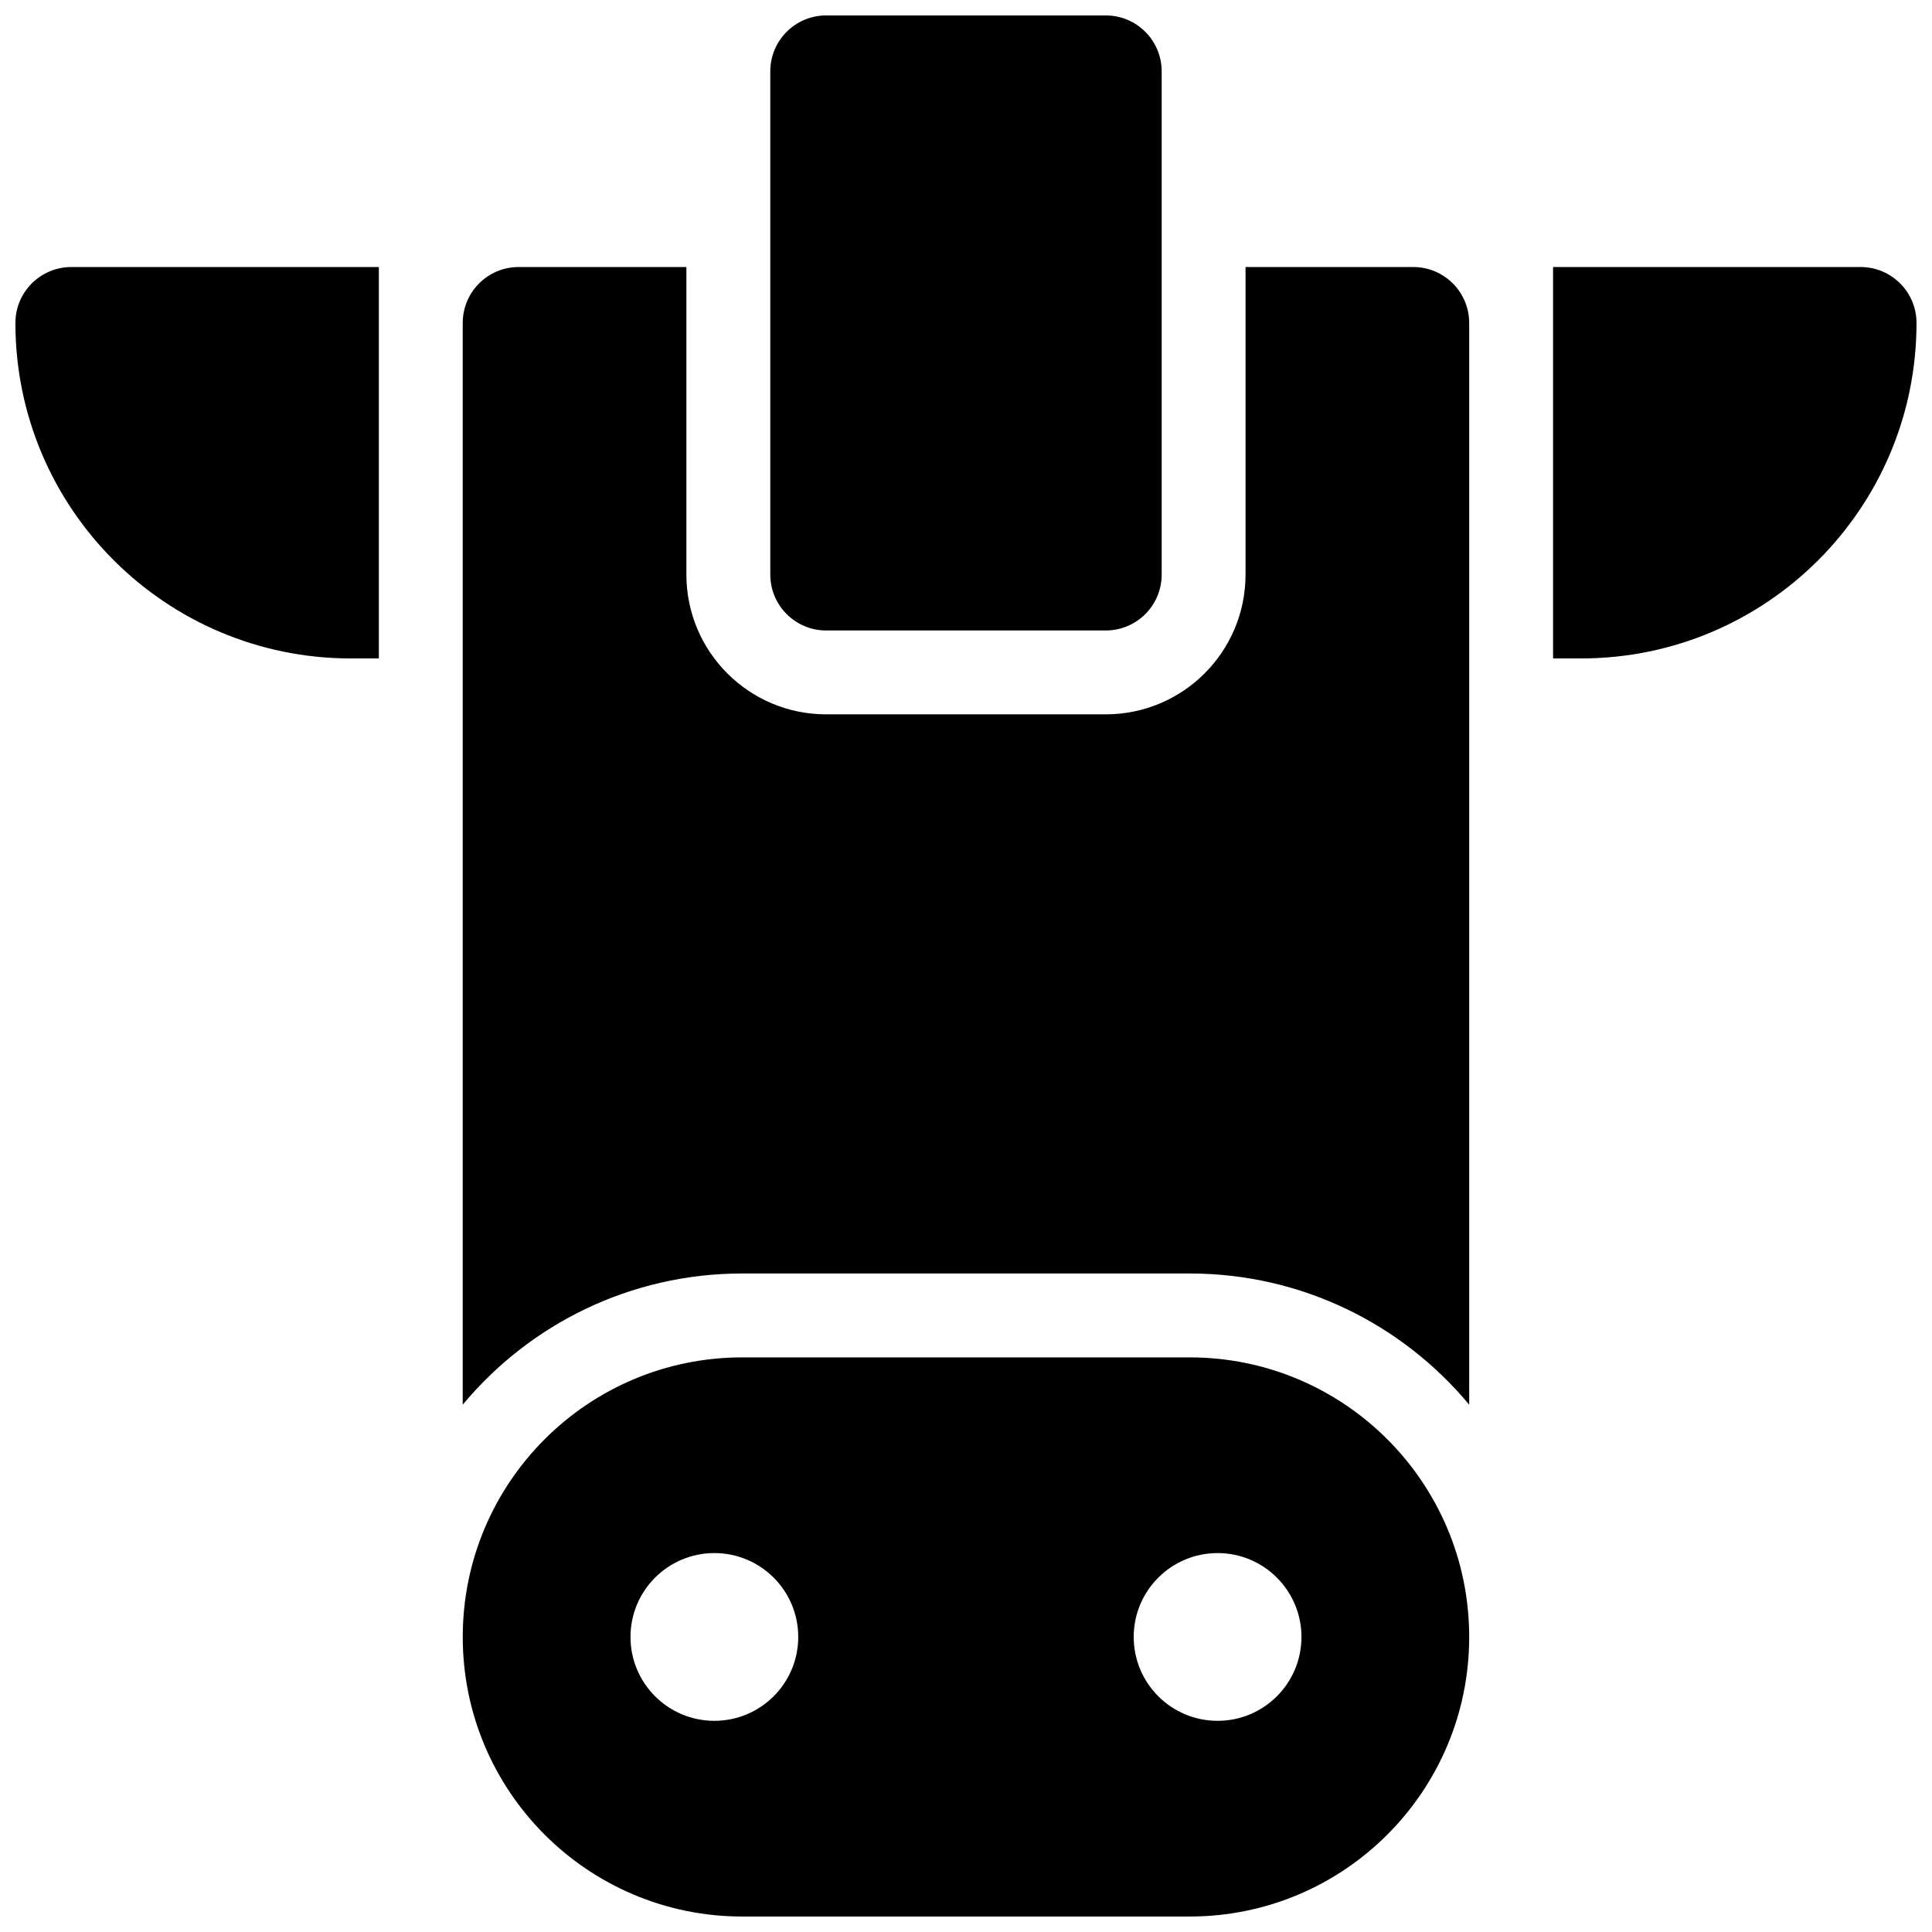 <?xml version="1.0" encoding="UTF-8"?>
<!-- Uploaded to: SVG Repo, www.svgrepo.com, Generator: SVG Repo Mixer Tools -->
<svg width="800px" height="800px" version="1.1" viewBox="144 144 512 512" xmlns="http://www.w3.org/2000/svg">
 <defs>
  <clipPath id="a">
   <path d="m148.09 148.09h503.81v503.81h-503.81z"/>
  </clipPath>
 </defs>
 <g clip-path="url(#a)">
  <path d="m362.95 148.09h74.09c8.184 0 14.816 6.633 14.816 14.816v133.36c0 8.184-6.633 14.816-14.816 14.816h-74.09c-8.184 0-14.816-6.633-14.816-14.816v-133.36c0-8.184 6.633-14.816 14.816-14.816zm-22.227 355.63h118.54c40.918 0 74.09 33.172 74.09 74.09s-33.172 74.09-74.09 74.09h-118.54c-40.918 0-74.09-33.172-74.09-74.09s33.172-74.09 74.09-74.09zm-7.41 96.316c12.277 0 22.227-9.949 22.227-22.227 0-12.273-9.949-22.227-22.227-22.227-12.273 0-22.227 9.953-22.227 22.227 0 12.277 9.953 22.227 22.227 22.227zm133.36 0c12.273 0 22.227-9.949 22.227-22.227 0-12.273-9.953-22.227-22.227-22.227-12.277 0-22.227 9.953-22.227 22.227 0 12.277 9.949 22.227 22.227 22.227zm88.906-385.27h81.5c8.184 0 14.816 6.637 14.816 14.82 0 49.102-39.805 88.906-88.906 88.906h-7.41zm-311.18 0v103.73h-7.41c-49.102 0-88.906-39.805-88.906-88.906 0-8.184 6.633-14.82 14.816-14.82zm81.5 0v81.5c0 20.457 16.586 37.043 37.043 37.043h74.09c20.461 0 37.047-16.586 37.047-37.043v-81.5h44.453c8.184 0 14.816 6.637 14.816 14.82v286.67c-17.668-21.242-44.297-34.77-74.09-34.77h-118.54c-29.789 0-56.422 13.527-74.09 34.77v-286.67c0-8.184 6.633-14.82 14.82-14.82z"/>
 </g>
</svg>